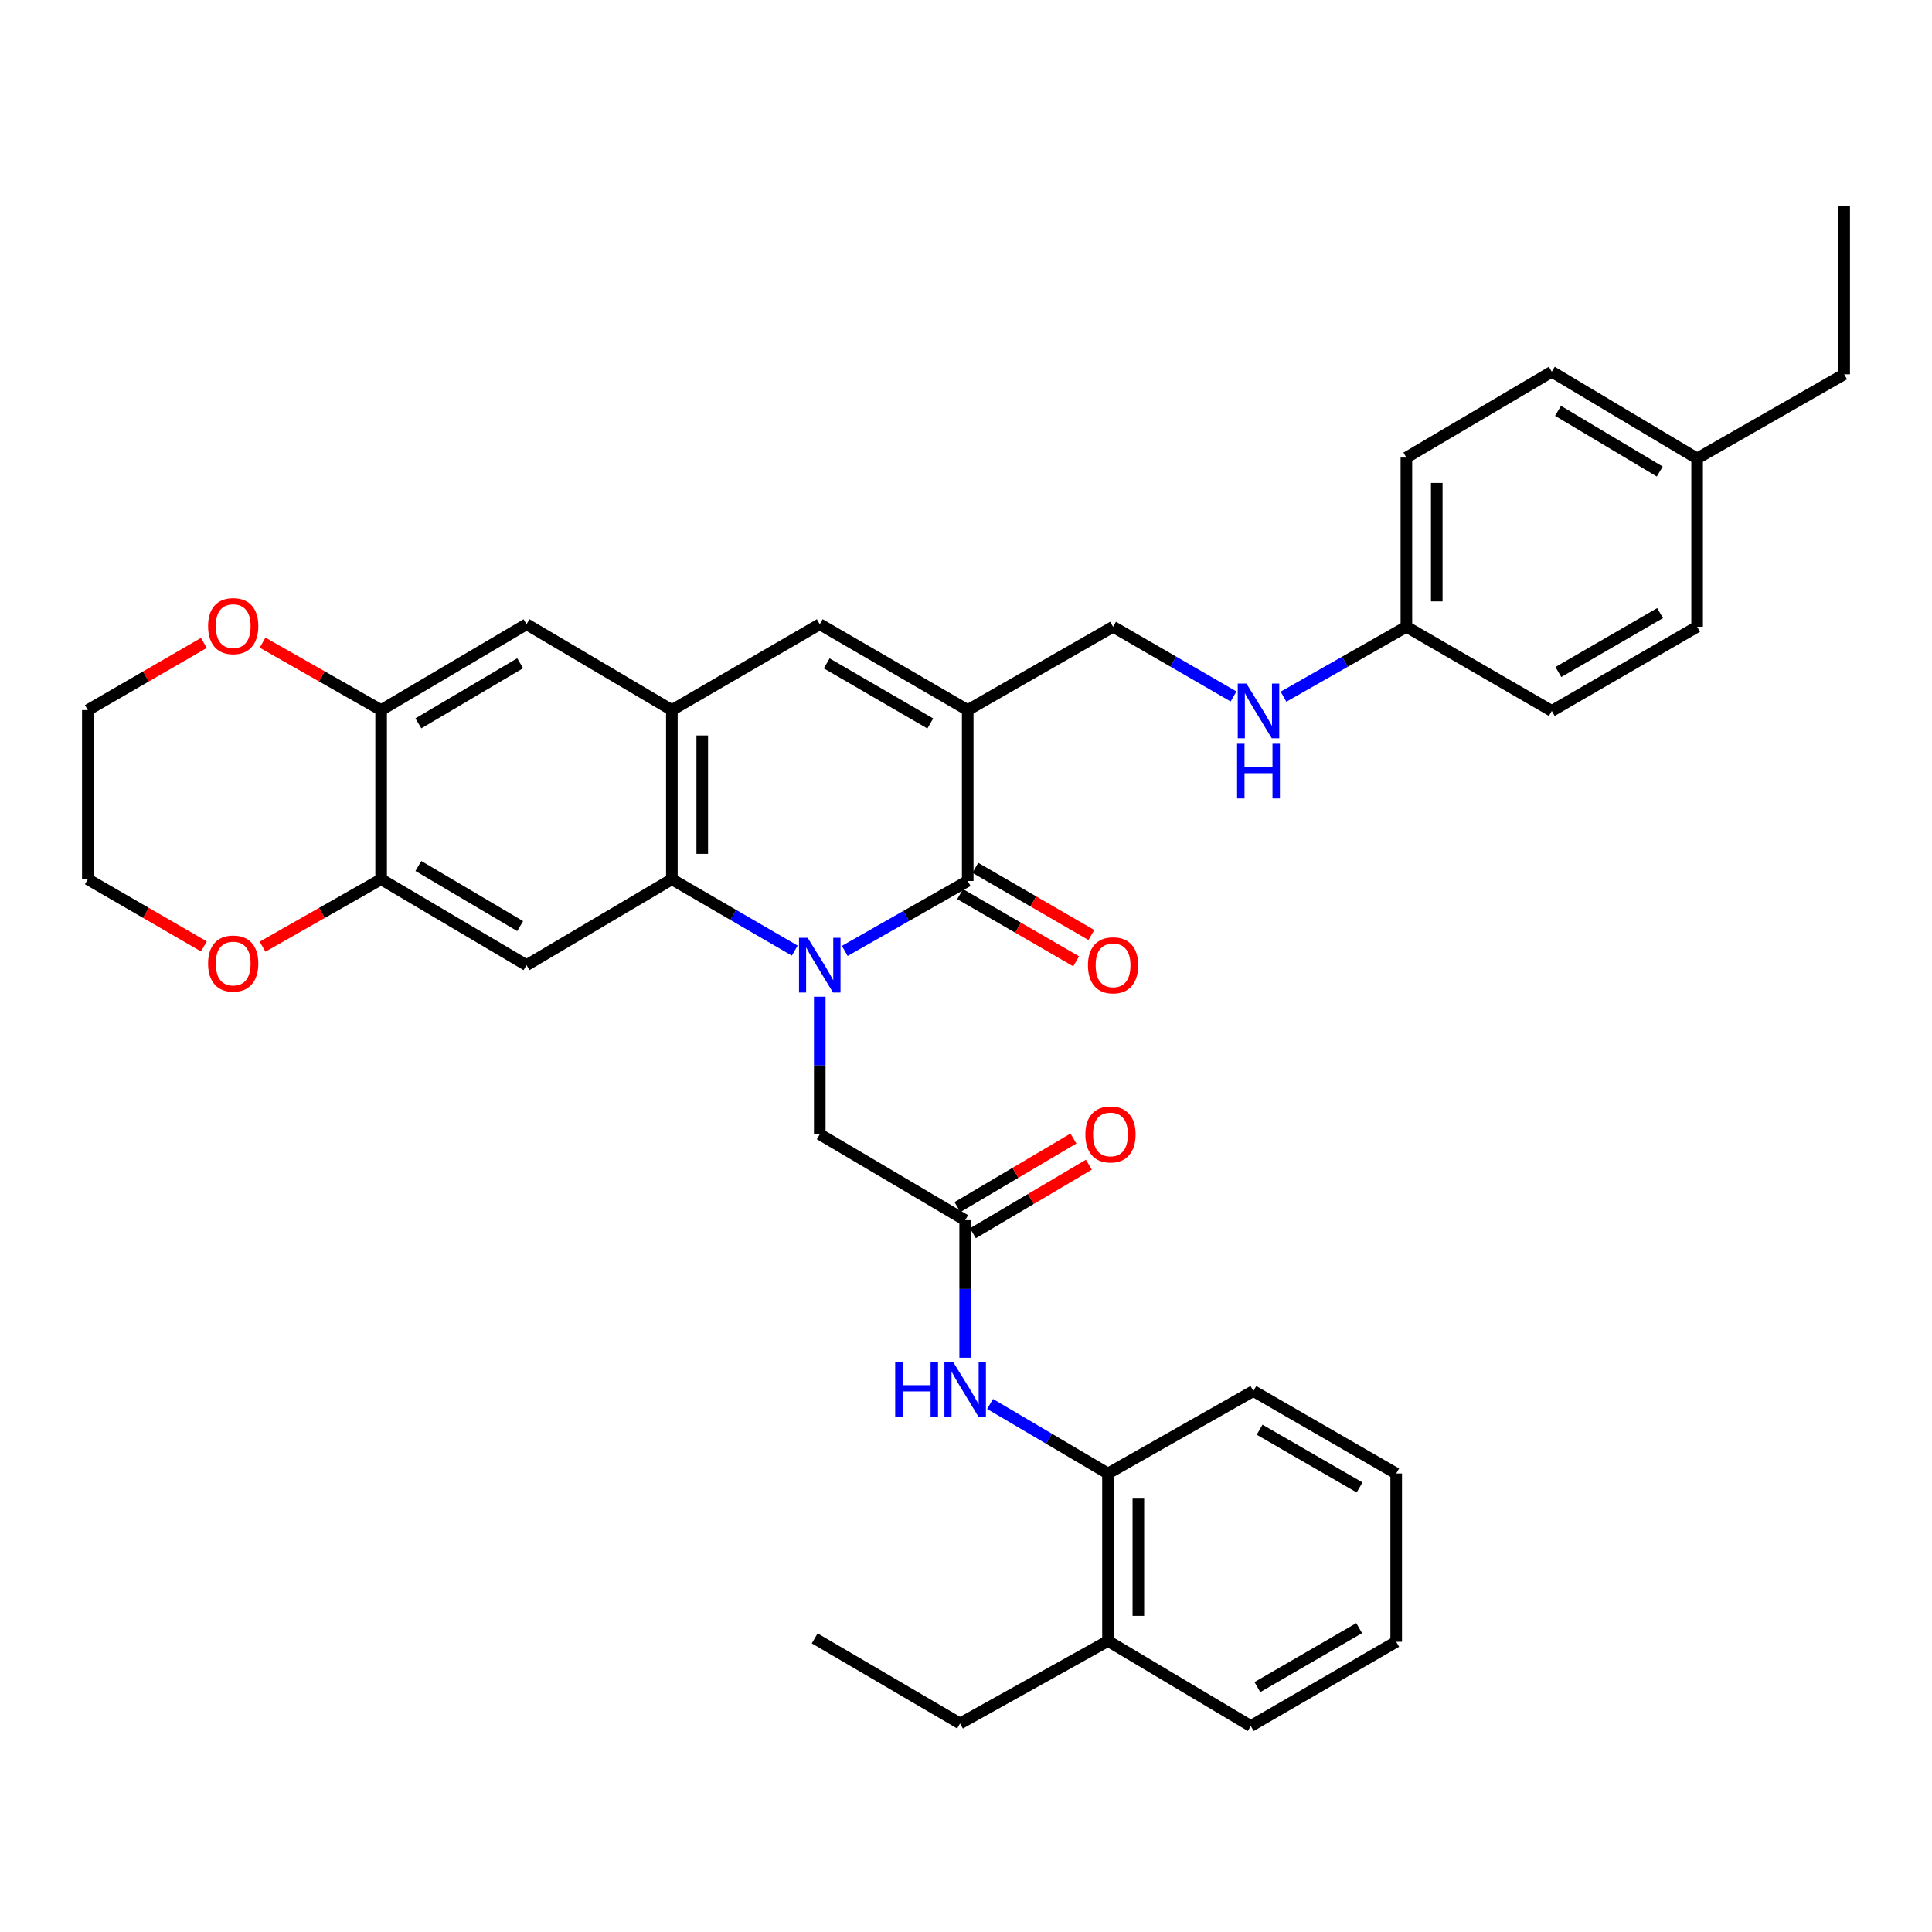 <?xml version='1.0' encoding='iso-8859-1'?>
<svg version='1.1' baseProfile='full'
              xmlns='http://www.w3.org/2000/svg'
                      xmlns:rdkit='http://www.rdkit.org/xml'
                      xmlns:xlink='http://www.w3.org/1999/xlink'
                  xml:space='preserve'
width='1000px' height='1000px' viewBox='0 0 1000 1000'>
<!-- END OF HEADER -->
<rect style='opacity:1.0;fill:#FFFFFF;stroke:none' width='1000' height='1000' x='0' y='0'> </rect>
<path class='bond-0' d='M 437.249,492.2 L 469.07,474.096' style='fill:none;fill-rule:evenodd;stroke:#0000FF;stroke-width:6px;stroke-linecap:butt;stroke-linejoin:miter;stroke-opacity:1' />
<path class='bond-0' d='M 469.07,474.096 L 500.891,455.992' style='fill:none;fill-rule:evenodd;stroke:#000000;stroke-width:6px;stroke-linecap:butt;stroke-linejoin:miter;stroke-opacity:1' />
<path class='bond-2' d='M 411.353,492.04 L 379.555,473.57' style='fill:none;fill-rule:evenodd;stroke:#0000FF;stroke-width:6px;stroke-linecap:butt;stroke-linejoin:miter;stroke-opacity:1' />
<path class='bond-2' d='M 379.555,473.57 L 347.757,455.101' style='fill:none;fill-rule:evenodd;stroke:#000000;stroke-width:6px;stroke-linecap:butt;stroke-linejoin:miter;stroke-opacity:1' />
<path class='bond-8' d='M 424.306,515.912 L 424.306,551.506' style='fill:none;fill-rule:evenodd;stroke:#0000FF;stroke-width:6px;stroke-linecap:butt;stroke-linejoin:miter;stroke-opacity:1' />
<path class='bond-8' d='M 424.306,551.506 L 424.306,587.1' style='fill:none;fill-rule:evenodd;stroke:#000000;stroke-width:6px;stroke-linecap:butt;stroke-linejoin:miter;stroke-opacity:1' />
<path class='bond-1' d='M 500.891,455.992 L 500.891,367.539' style='fill:none;fill-rule:evenodd;stroke:#000000;stroke-width:6px;stroke-linecap:butt;stroke-linejoin:miter;stroke-opacity:1' />
<path class='bond-14' d='M 496.951,462.793 L 526.98,480.185' style='fill:none;fill-rule:evenodd;stroke:#000000;stroke-width:6px;stroke-linecap:butt;stroke-linejoin:miter;stroke-opacity:1' />
<path class='bond-14' d='M 526.98,480.185 L 557.009,497.577' style='fill:none;fill-rule:evenodd;stroke:#FF0000;stroke-width:6px;stroke-linecap:butt;stroke-linejoin:miter;stroke-opacity:1' />
<path class='bond-14' d='M 504.83,449.19 L 534.859,466.582' style='fill:none;fill-rule:evenodd;stroke:#000000;stroke-width:6px;stroke-linecap:butt;stroke-linejoin:miter;stroke-opacity:1' />
<path class='bond-14' d='M 534.859,466.582 L 564.887,483.974' style='fill:none;fill-rule:evenodd;stroke:#FF0000;stroke-width:6px;stroke-linecap:butt;stroke-linejoin:miter;stroke-opacity:1' />
<path class='bond-12' d='M 500.891,367.539 L 576.121,324.412' style='fill:none;fill-rule:evenodd;stroke:#000000;stroke-width:6px;stroke-linecap:butt;stroke-linejoin:miter;stroke-opacity:1' />
<path class='bond-37' d='M 500.891,367.539 L 424.306,323.094' style='fill:none;fill-rule:evenodd;stroke:#000000;stroke-width:6px;stroke-linecap:butt;stroke-linejoin:miter;stroke-opacity:1' />
<path class='bond-37' d='M 481.513,374.468 L 427.903,343.357' style='fill:none;fill-rule:evenodd;stroke:#000000;stroke-width:6px;stroke-linecap:butt;stroke-linejoin:miter;stroke-opacity:1' />
<path class='bond-3' d='M 347.757,455.101 L 347.757,367.539' style='fill:none;fill-rule:evenodd;stroke:#000000;stroke-width:6px;stroke-linecap:butt;stroke-linejoin:miter;stroke-opacity:1' />
<path class='bond-3' d='M 363.477,441.967 L 363.477,380.673' style='fill:none;fill-rule:evenodd;stroke:#000000;stroke-width:6px;stroke-linecap:butt;stroke-linejoin:miter;stroke-opacity:1' />
<path class='bond-5' d='M 347.757,455.101 L 272.526,499.563' style='fill:none;fill-rule:evenodd;stroke:#000000;stroke-width:6px;stroke-linecap:butt;stroke-linejoin:miter;stroke-opacity:1' />
<path class='bond-4' d='M 347.757,367.539 L 424.306,323.094' style='fill:none;fill-rule:evenodd;stroke:#000000;stroke-width:6px;stroke-linecap:butt;stroke-linejoin:miter;stroke-opacity:1' />
<path class='bond-11' d='M 347.757,367.539 L 272.526,323.094' style='fill:none;fill-rule:evenodd;stroke:#000000;stroke-width:6px;stroke-linecap:butt;stroke-linejoin:miter;stroke-opacity:1' />
<path class='bond-6' d='M 272.526,499.563 L 197.27,455.101' style='fill:none;fill-rule:evenodd;stroke:#000000;stroke-width:6px;stroke-linecap:butt;stroke-linejoin:miter;stroke-opacity:1' />
<path class='bond-6' d='M 269.234,479.359 L 216.554,448.236' style='fill:none;fill-rule:evenodd;stroke:#000000;stroke-width:6px;stroke-linecap:butt;stroke-linejoin:miter;stroke-opacity:1' />
<path class='bond-10' d='M 197.27,455.101 L 197.27,367.539' style='fill:none;fill-rule:evenodd;stroke:#000000;stroke-width:6px;stroke-linecap:butt;stroke-linejoin:miter;stroke-opacity:1' />
<path class='bond-15' d='M 197.27,455.101 L 166.587,472.551' style='fill:none;fill-rule:evenodd;stroke:#000000;stroke-width:6px;stroke-linecap:butt;stroke-linejoin:miter;stroke-opacity:1' />
<path class='bond-15' d='M 166.587,472.551 L 135.905,490.001' style='fill:none;fill-rule:evenodd;stroke:#FF0000;stroke-width:6px;stroke-linecap:butt;stroke-linejoin:miter;stroke-opacity:1' />
<path class='bond-7' d='M 499.572,631.553 L 424.306,587.1' style='fill:none;fill-rule:evenodd;stroke:#000000;stroke-width:6px;stroke-linecap:butt;stroke-linejoin:miter;stroke-opacity:1' />
<path class='bond-9' d='M 499.572,631.553 L 499.572,667.156' style='fill:none;fill-rule:evenodd;stroke:#000000;stroke-width:6px;stroke-linecap:butt;stroke-linejoin:miter;stroke-opacity:1' />
<path class='bond-9' d='M 499.572,667.156 L 499.572,702.758' style='fill:none;fill-rule:evenodd;stroke:#0000FF;stroke-width:6px;stroke-linecap:butt;stroke-linejoin:miter;stroke-opacity:1' />
<path class='bond-18' d='M 503.571,638.32 L 533.586,620.58' style='fill:none;fill-rule:evenodd;stroke:#000000;stroke-width:6px;stroke-linecap:butt;stroke-linejoin:miter;stroke-opacity:1' />
<path class='bond-18' d='M 533.586,620.58 L 563.6,602.841' style='fill:none;fill-rule:evenodd;stroke:#FF0000;stroke-width:6px;stroke-linecap:butt;stroke-linejoin:miter;stroke-opacity:1' />
<path class='bond-18' d='M 495.573,624.787 L 525.587,607.047' style='fill:none;fill-rule:evenodd;stroke:#000000;stroke-width:6px;stroke-linecap:butt;stroke-linejoin:miter;stroke-opacity:1' />
<path class='bond-18' d='M 525.587,607.047 L 555.602,589.307' style='fill:none;fill-rule:evenodd;stroke:#FF0000;stroke-width:6px;stroke-linecap:butt;stroke-linejoin:miter;stroke-opacity:1' />
<path class='bond-13' d='M 512.457,726.7 L 542.975,744.685' style='fill:none;fill-rule:evenodd;stroke:#0000FF;stroke-width:6px;stroke-linecap:butt;stroke-linejoin:miter;stroke-opacity:1' />
<path class='bond-13' d='M 542.975,744.685 L 573.493,762.67' style='fill:none;fill-rule:evenodd;stroke:#000000;stroke-width:6px;stroke-linecap:butt;stroke-linejoin:miter;stroke-opacity:1' />
<path class='bond-16' d='M 197.27,367.539 L 166.587,350.089' style='fill:none;fill-rule:evenodd;stroke:#000000;stroke-width:6px;stroke-linecap:butt;stroke-linejoin:miter;stroke-opacity:1' />
<path class='bond-16' d='M 166.587,350.089 L 135.905,332.639' style='fill:none;fill-rule:evenodd;stroke:#FF0000;stroke-width:6px;stroke-linecap:butt;stroke-linejoin:miter;stroke-opacity:1' />
<path class='bond-36' d='M 197.27,367.539 L 272.526,323.094' style='fill:none;fill-rule:evenodd;stroke:#000000;stroke-width:6px;stroke-linecap:butt;stroke-linejoin:miter;stroke-opacity:1' />
<path class='bond-36' d='M 216.552,374.408 L 269.232,343.296' style='fill:none;fill-rule:evenodd;stroke:#000000;stroke-width:6px;stroke-linecap:butt;stroke-linejoin:miter;stroke-opacity:1' />
<path class='bond-17' d='M 576.121,324.412 L 607.302,342.453' style='fill:none;fill-rule:evenodd;stroke:#000000;stroke-width:6px;stroke-linecap:butt;stroke-linejoin:miter;stroke-opacity:1' />
<path class='bond-17' d='M 607.302,342.453 L 638.482,360.494' style='fill:none;fill-rule:evenodd;stroke:#0000FF;stroke-width:6px;stroke-linecap:butt;stroke-linejoin:miter;stroke-opacity:1' />
<path class='bond-19' d='M 573.493,762.67 L 573.493,849.368' style='fill:none;fill-rule:evenodd;stroke:#000000;stroke-width:6px;stroke-linecap:butt;stroke-linejoin:miter;stroke-opacity:1' />
<path class='bond-19' d='M 589.213,775.674 L 589.213,836.363' style='fill:none;fill-rule:evenodd;stroke:#000000;stroke-width:6px;stroke-linecap:butt;stroke-linejoin:miter;stroke-opacity:1' />
<path class='bond-26' d='M 573.493,762.67 L 648.741,719.998' style='fill:none;fill-rule:evenodd;stroke:#000000;stroke-width:6px;stroke-linecap:butt;stroke-linejoin:miter;stroke-opacity:1' />
<path class='bond-28' d='M 105.529,489.866 L 75.492,472.483' style='fill:none;fill-rule:evenodd;stroke:#FF0000;stroke-width:6px;stroke-linecap:butt;stroke-linejoin:miter;stroke-opacity:1' />
<path class='bond-28' d='M 75.492,472.483 L 45.455,455.101' style='fill:none;fill-rule:evenodd;stroke:#000000;stroke-width:6px;stroke-linecap:butt;stroke-linejoin:miter;stroke-opacity:1' />
<path class='bond-38' d='M 105.529,332.774 L 75.492,350.156' style='fill:none;fill-rule:evenodd;stroke:#FF0000;stroke-width:6px;stroke-linecap:butt;stroke-linejoin:miter;stroke-opacity:1' />
<path class='bond-38' d='M 75.492,350.156 L 45.455,367.539' style='fill:none;fill-rule:evenodd;stroke:#000000;stroke-width:6px;stroke-linecap:butt;stroke-linejoin:miter;stroke-opacity:1' />
<path class='bond-20' d='M 664.338,360.603 L 696.141,342.508' style='fill:none;fill-rule:evenodd;stroke:#0000FF;stroke-width:6px;stroke-linecap:butt;stroke-linejoin:miter;stroke-opacity:1' />
<path class='bond-20' d='M 696.141,342.508 L 727.945,324.412' style='fill:none;fill-rule:evenodd;stroke:#000000;stroke-width:6px;stroke-linecap:butt;stroke-linejoin:miter;stroke-opacity:1' />
<path class='bond-29' d='M 573.493,849.368 L 496.917,892.066' style='fill:none;fill-rule:evenodd;stroke:#000000;stroke-width:6px;stroke-linecap:butt;stroke-linejoin:miter;stroke-opacity:1' />
<path class='bond-30' d='M 573.493,849.368 L 647.405,893.385' style='fill:none;fill-rule:evenodd;stroke:#000000;stroke-width:6px;stroke-linecap:butt;stroke-linejoin:miter;stroke-opacity:1' />
<path class='bond-22' d='M 727.945,324.412 L 803.202,367.966' style='fill:none;fill-rule:evenodd;stroke:#000000;stroke-width:6px;stroke-linecap:butt;stroke-linejoin:miter;stroke-opacity:1' />
<path class='bond-23' d='M 727.945,324.412 L 727.945,236.832' style='fill:none;fill-rule:evenodd;stroke:#000000;stroke-width:6px;stroke-linecap:butt;stroke-linejoin:miter;stroke-opacity:1' />
<path class='bond-23' d='M 743.666,311.275 L 743.666,249.969' style='fill:none;fill-rule:evenodd;stroke:#000000;stroke-width:6px;stroke-linecap:butt;stroke-linejoin:miter;stroke-opacity:1' />
<path class='bond-21' d='M 878.424,237.295 L 803.202,192.414' style='fill:none;fill-rule:evenodd;stroke:#000000;stroke-width:6px;stroke-linecap:butt;stroke-linejoin:miter;stroke-opacity:1' />
<path class='bond-21' d='M 859.086,244.063 L 806.431,212.646' style='fill:none;fill-rule:evenodd;stroke:#000000;stroke-width:6px;stroke-linecap:butt;stroke-linejoin:miter;stroke-opacity:1' />
<path class='bond-31' d='M 878.424,237.295 L 954.545,193.732' style='fill:none;fill-rule:evenodd;stroke:#000000;stroke-width:6px;stroke-linecap:butt;stroke-linejoin:miter;stroke-opacity:1' />
<path class='bond-40' d='M 878.424,237.295 L 878.424,324.412' style='fill:none;fill-rule:evenodd;stroke:#000000;stroke-width:6px;stroke-linecap:butt;stroke-linejoin:miter;stroke-opacity:1' />
<path class='bond-25' d='M 803.202,367.966 L 878.424,324.412' style='fill:none;fill-rule:evenodd;stroke:#000000;stroke-width:6px;stroke-linecap:butt;stroke-linejoin:miter;stroke-opacity:1' />
<path class='bond-25' d='M 806.608,347.829 L 859.264,317.341' style='fill:none;fill-rule:evenodd;stroke:#000000;stroke-width:6px;stroke-linecap:butt;stroke-linejoin:miter;stroke-opacity:1' />
<path class='bond-24' d='M 727.945,236.832 L 803.202,192.414' style='fill:none;fill-rule:evenodd;stroke:#000000;stroke-width:6px;stroke-linecap:butt;stroke-linejoin:miter;stroke-opacity:1' />
<path class='bond-34' d='M 648.741,719.998 L 722.67,762.67' style='fill:none;fill-rule:evenodd;stroke:#000000;stroke-width:6px;stroke-linecap:butt;stroke-linejoin:miter;stroke-opacity:1' />
<path class='bond-34' d='M 651.972,740.014 L 703.722,769.884' style='fill:none;fill-rule:evenodd;stroke:#000000;stroke-width:6px;stroke-linecap:butt;stroke-linejoin:miter;stroke-opacity:1' />
<path class='bond-27' d='M 45.455,367.539 L 45.455,455.101' style='fill:none;fill-rule:evenodd;stroke:#000000;stroke-width:6px;stroke-linecap:butt;stroke-linejoin:miter;stroke-opacity:1' />
<path class='bond-32' d='M 496.917,892.066 L 421.686,848.031' style='fill:none;fill-rule:evenodd;stroke:#000000;stroke-width:6px;stroke-linecap:butt;stroke-linejoin:miter;stroke-opacity:1' />
<path class='bond-39' d='M 647.405,893.385 L 722.67,849.787' style='fill:none;fill-rule:evenodd;stroke:#000000;stroke-width:6px;stroke-linecap:butt;stroke-linejoin:miter;stroke-opacity:1' />
<path class='bond-39' d='M 650.815,873.242 L 703.501,842.723' style='fill:none;fill-rule:evenodd;stroke:#000000;stroke-width:6px;stroke-linecap:butt;stroke-linejoin:miter;stroke-opacity:1' />
<path class='bond-33' d='M 954.545,193.732 L 954.545,106.615' style='fill:none;fill-rule:evenodd;stroke:#000000;stroke-width:6px;stroke-linecap:butt;stroke-linejoin:miter;stroke-opacity:1' />
<path class='bond-35' d='M 722.67,762.67 L 722.67,849.787' style='fill:none;fill-rule:evenodd;stroke:#000000;stroke-width:6px;stroke-linecap:butt;stroke-linejoin:miter;stroke-opacity:1' />
<path  class='atom-0' d='M 418.046 485.403
L 427.326 500.403
Q 428.246 501.883, 429.726 504.563
Q 431.206 507.243, 431.286 507.403
L 431.286 485.403
L 435.046 485.403
L 435.046 513.723
L 431.166 513.723
L 421.206 497.323
Q 420.046 495.403, 418.806 493.203
Q 417.606 491.003, 417.246 490.323
L 417.246 513.723
L 413.566 513.723
L 413.566 485.403
L 418.046 485.403
' fill='#0000FF'/>
<path  class='atom-10' d='M 463.352 704.947
L 467.192 704.947
L 467.192 716.987
L 481.672 716.987
L 481.672 704.947
L 485.512 704.947
L 485.512 733.267
L 481.672 733.267
L 481.672 720.187
L 467.192 720.187
L 467.192 733.267
L 463.352 733.267
L 463.352 704.947
' fill='#0000FF'/>
<path  class='atom-10' d='M 493.312 704.947
L 502.592 719.947
Q 503.512 721.427, 504.992 724.107
Q 506.472 726.787, 506.552 726.947
L 506.552 704.947
L 510.312 704.947
L 510.312 733.267
L 506.432 733.267
L 496.472 716.867
Q 495.312 714.947, 494.072 712.747
Q 492.872 710.547, 492.512 709.867
L 492.512 733.267
L 488.832 733.267
L 488.832 704.947
L 493.312 704.947
' fill='#0000FF'/>
<path  class='atom-15' d='M 563.121 499.643
Q 563.121 492.843, 566.481 489.043
Q 569.841 485.243, 576.121 485.243
Q 582.401 485.243, 585.761 489.043
Q 589.121 492.843, 589.121 499.643
Q 589.121 506.523, 585.721 510.443
Q 582.321 514.323, 576.121 514.323
Q 569.881 514.323, 566.481 510.443
Q 563.121 506.563, 563.121 499.643
M 576.121 511.123
Q 580.441 511.123, 582.761 508.243
Q 585.121 505.323, 585.121 499.643
Q 585.121 494.083, 582.761 491.283
Q 580.441 488.443, 576.121 488.443
Q 571.801 488.443, 569.441 491.243
Q 567.121 494.043, 567.121 499.643
Q 567.121 505.363, 569.441 508.243
Q 571.801 511.123, 576.121 511.123
' fill='#FF0000'/>
<path  class='atom-16' d='M 107.703 498.726
Q 107.703 491.926, 111.063 488.126
Q 114.423 484.326, 120.703 484.326
Q 126.983 484.326, 130.343 488.126
Q 133.703 491.926, 133.703 498.726
Q 133.703 505.606, 130.303 509.526
Q 126.903 513.406, 120.703 513.406
Q 114.463 513.406, 111.063 509.526
Q 107.703 505.646, 107.703 498.726
M 120.703 510.206
Q 125.023 510.206, 127.343 507.326
Q 129.703 504.406, 129.703 498.726
Q 129.703 493.166, 127.343 490.366
Q 125.023 487.526, 120.703 487.526
Q 116.383 487.526, 114.023 490.326
Q 111.703 493.126, 111.703 498.726
Q 111.703 504.446, 114.023 507.326
Q 116.383 510.206, 120.703 510.206
' fill='#FF0000'/>
<path  class='atom-17' d='M 107.703 324.073
Q 107.703 317.273, 111.063 313.473
Q 114.423 309.673, 120.703 309.673
Q 126.983 309.673, 130.343 313.473
Q 133.703 317.273, 133.703 324.073
Q 133.703 330.953, 130.303 334.873
Q 126.903 338.753, 120.703 338.753
Q 114.463 338.753, 111.063 334.873
Q 107.703 330.993, 107.703 324.073
M 120.703 335.553
Q 125.023 335.553, 127.343 332.673
Q 129.703 329.753, 129.703 324.073
Q 129.703 318.513, 127.343 315.713
Q 125.023 312.873, 120.703 312.873
Q 116.383 312.873, 114.023 315.673
Q 111.703 318.473, 111.703 324.073
Q 111.703 329.793, 114.023 332.673
Q 116.383 335.553, 120.703 335.553
' fill='#FF0000'/>
<path  class='atom-18' d='M 645.136 353.806
L 654.416 368.806
Q 655.336 370.286, 656.816 372.966
Q 658.296 375.646, 658.376 375.806
L 658.376 353.806
L 662.136 353.806
L 662.136 382.126
L 658.256 382.126
L 648.296 365.726
Q 647.136 363.806, 645.896 361.606
Q 644.696 359.406, 644.336 358.726
L 644.336 382.126
L 640.656 382.126
L 640.656 353.806
L 645.136 353.806
' fill='#0000FF'/>
<path  class='atom-18' d='M 640.316 384.958
L 644.156 384.958
L 644.156 396.998
L 658.636 396.998
L 658.636 384.958
L 662.476 384.958
L 662.476 413.278
L 658.636 413.278
L 658.636 400.198
L 644.156 400.198
L 644.156 413.278
L 640.316 413.278
L 640.316 384.958
' fill='#0000FF'/>
<path  class='atom-19' d='M 561.785 587.18
Q 561.785 580.38, 565.145 576.58
Q 568.505 572.78, 574.785 572.78
Q 581.065 572.78, 584.425 576.58
Q 587.785 580.38, 587.785 587.18
Q 587.785 594.06, 584.385 597.98
Q 580.985 601.86, 574.785 601.86
Q 568.545 601.86, 565.145 597.98
Q 561.785 594.1, 561.785 587.18
M 574.785 598.66
Q 579.105 598.66, 581.425 595.78
Q 583.785 592.86, 583.785 587.18
Q 583.785 581.62, 581.425 578.82
Q 579.105 575.98, 574.785 575.98
Q 570.465 575.98, 568.105 578.78
Q 565.785 581.58, 565.785 587.18
Q 565.785 592.9, 568.105 595.78
Q 570.465 598.66, 574.785 598.66
' fill='#FF0000'/>
</svg>
